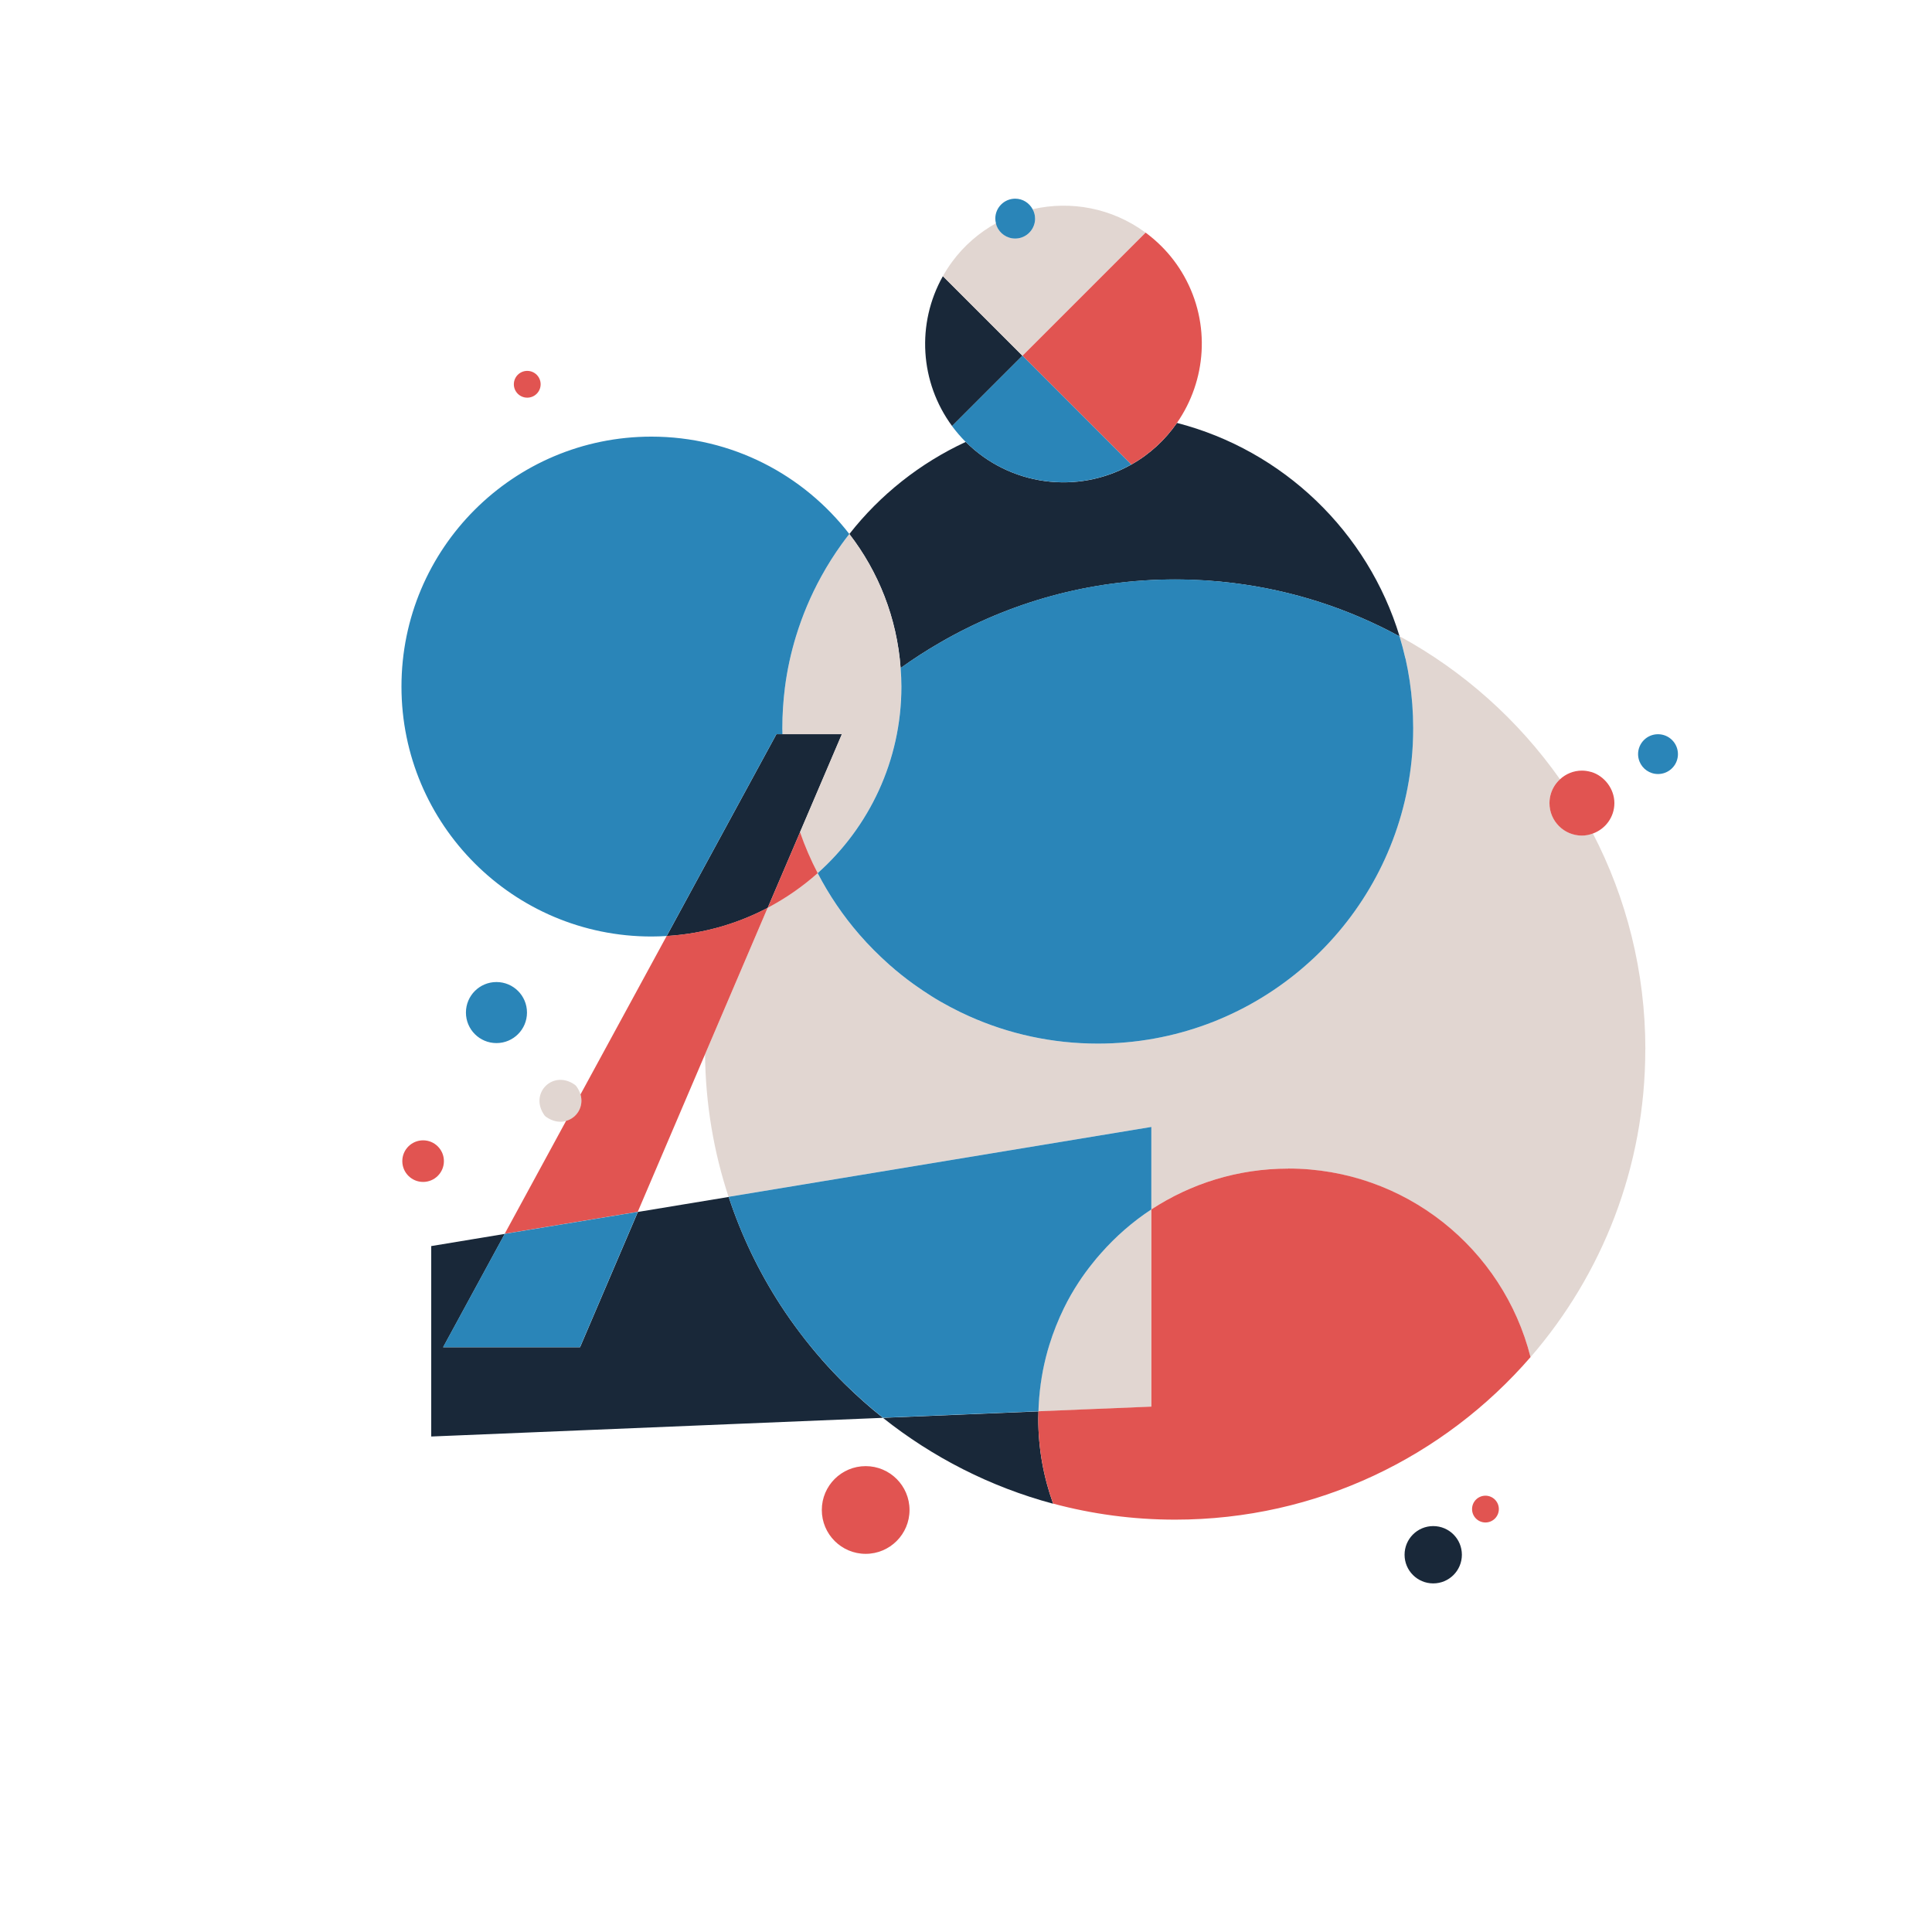 <?xml version="1.0" encoding="UTF-8"?><svg id="_Ñëîé_1" xmlns="http://www.w3.org/2000/svg" viewBox="0 0 300 300"><defs><style>.cls-1{fill:#e1d6d1;}.cls-2{fill:#2a85b8;}.cls-3{fill:#192839;}.cls-4{fill:#e15451;}</style></defs><circle class="cls-4" cx="65.7" cy="180.3" r="3.23"/><path class="cls-3" d="M227,241.42c0,2.46-1.99,4.45-4.45,4.45s-4.45-1.99-4.45-4.45,1.99-4.45,4.45-4.45,4.45,1.99,4.45,4.45Zm-65.75-22.26l-12.31,.51-11.84,.49c7.7,6.12,16.66,10.72,26.43,13.34-1.49-4.13-2.31-8.57-2.31-13.22,0-.38,.02-.75,.03-1.12Zm-42.04-78.19l5.02-11.74,6.5-15.22h-10.17l-12.41,22.82-4.63,8.52c2.93-.18,5.77-.68,8.49-1.47,2.51-.73,4.92-1.71,7.19-2.9Zm8.36,70.1c-.58-.66-1.15-1.33-1.7-2.01-1.11-1.36-2.17-2.77-3.19-4.21-.51-.72-1-1.45-1.48-2.19-3.36-5.18-6.08-10.82-8.05-16.8l-14.1,2.33-8.98,21.01h-21.26l9.57-17.6-11.42,1.89v29.57l70.14-2.9c-2.07-1.64-4.04-3.4-5.92-5.25-1.25-1.24-2.46-2.52-3.62-3.84Zm55.19-145.4c-1.79,2.58-4.16,4.83-7.09,6.47h0c-8.39,4.72-18.9,3.28-25.71-3.52-7.1,3.29-13.3,8.21-18.07,14.3,4.51,5.84,7.39,13.01,7.96,20.81,1.97-1.42,4.02-2.74,6.14-3.96,10.74-6.22,23.19-9.79,36.49-9.79,1.64,0,3.27,.06,4.88,.16,1.4,.09,2.8,.23,4.18,.4,9.24,1.14,17.95,4.01,25.79,8.28-4.93-16.23-18.06-28.88-34.57-33.15Zm-23.99-10.43h0s0,0,0,0h0s-12.36-12.36-12.36-12.36h0c-4.14,7.37-3.58,16.48,1.43,23.28l10.93-10.93Z"/><path class="cls-1" d="M255.48,162.98c0,18.27-6.73,34.96-17.82,47.76-4.25-16.83-19.48-29.28-37.63-29.28-7.85,0-15.15,2.34-21.26,6.34v-12.81l-51.13,8.45-14.51,2.4c-2.3-6.97-3.58-14.41-3.65-22.13l9.72-22.75c2.81-1.48,5.41-3.29,7.76-5.38,1.78,3.44,3.96,6.64,6.48,9.54,.72,.83,1.46,1.63,2.24,2.41s1.57,1.53,2.39,2.26c1.23,1.09,2.52,2.12,3.86,3.08,.89,.64,1.81,1.25,2.74,1.84s1.89,1.13,2.87,1.65,1.97,1.01,2.99,1.46c6.09,2.72,12.83,4.23,19.93,4.23,11.95,0,22.89-4.28,31.39-11.39,1.09-.92,2.15-1.87,3.16-2.88,.03-.03,.05-.05,.08-.08,8.86-8.86,14.35-21.11,14.35-34.63,0-2.48-.19-4.92-.54-7.3-.18-1.19-.4-2.37-.66-3.53s-.57-2.31-.91-3.44c9.91,5.39,18.43,13.02,24.9,22.2-.63,.58-1.11,1.31-1.38,2.14-.16,.49-.25,1.01-.25,1.56,0,2.79,2.26,5.04,5.04,5.04,.6,0,1.17-.12,1.7-.32,5.21,10.04,8.15,21.45,8.15,33.54Zm-115.52-56.37c0-.96-.05-1.9-.12-2.84,0-.01,0-.03,0-.04-.57-7.81-3.45-14.97-7.96-20.81-.41,.52-.8,1.05-1.19,1.58-1.16,1.61-2.22,3.29-3.18,5.04-1.6,2.91-2.91,6-3.9,9.23-.79,2.59-1.37,5.26-1.73,8.01-.27,2.06-.4,4.16-.4,6.3,0,.31,.02,.62,.02,.92h9.22l-6.5,15.22c.77,2.2,1.69,4.32,2.74,6.36,7.97-7.11,13-17.45,13-28.98Zm30.98,88.01c-.46,.52-.91,1.06-1.34,1.6-.74,.94-1.45,1.9-2.11,2.9-.84,1.29-1.6,2.63-2.29,4.01-2.39,4.85-3.8,10.28-3.97,16.02l17.53-.72v-30.62c-2.91,1.91-5.54,4.21-7.83,6.81Zm-24.54-151.74l12.36,12.36,19.12-19.12h0c-5.24-3.86-11.64-4.98-17.52-3.64,.24,.44,.38,.93,.38,1.46,0,.17-.01,.33-.04,.49-.24,1.47-1.51,2.6-3.05,2.6-1.31,0-2.42-.81-2.88-1.95-.05-.13-.09-.27-.12-.41-2.59,1.45-4.94,3.44-6.81,5.99-.52,.71-1,1.45-1.43,2.21h0s0,0,0,0Zm-56.89,125.81c-.07-.09-.15-.17-.24-.24-3.4-2.42-7.15,1.33-4.73,4.73,.07,.09,.15,.17,.24,.24,1.08,.76,2.18,.91,3.12,.65,1.66-.46,2.79-2.22,2.24-4.11-.12-.42-.33-.85-.63-1.27Z"/><path class="cls-4" d="M79.79,59.67c0-1.15,.93-2.08,2.08-2.08s2.08,.93,2.08,2.08-.93,2.08-2.08,2.08-2.08-.93-2.08-2.08ZM230.66,232.25c-1.15,0-2.08,.93-2.08,2.08s.93,2.08,2.08,2.08,2.08-.93,2.08-2.08-.93-2.08-2.08-2.08Zm-111.45-91.29c2.81-1.48,5.41-3.29,7.76-5.38-1.06-2.04-1.98-4.16-2.74-6.36l-5.02,11.74Zm-15.69,4.38l-13.38,24.6c.55,1.9-.57,3.65-2.24,4.11l-9.53,17.53,11.26-1.86,9.4-1.55,10.45-24.46,9.72-22.75c-2.27,1.2-4.68,2.17-7.19,2.9-2.72,.79-5.56,1.3-8.49,1.47Zm96.52,36.12c-7.85,0-15.15,2.34-21.26,6.34v30.62l-17.53,.72c-.01,.37-.03,.75-.03,1.12,0,4.64,.82,9.09,2.31,13.22,6.04,1.62,12.39,2.49,18.94,2.49,22.05,0,41.8-9.79,55.19-25.24-4.25-16.83-19.48-29.28-37.63-29.28Zm-24.37-109.33c2.93-1.65,5.3-3.89,7.09-6.47,4.55-6.55,5.27-15.37,1.11-22.78-.96-1.71-2.15-3.28-3.54-4.66-.76-.76-1.58-1.46-2.44-2.1h0s0,0,0,0l-19.12,19.12h0s0,0,0,0h0s0,0,0,0l8.95,8.95,7.95,7.95Zm71.39,47.74c-.45-.13-.93-.21-1.42-.21-1.32,0-2.51,.52-3.41,1.35-.63,.58-1.11,1.31-1.38,2.14-.16,.49-.25,1.01-.25,1.56,0,2.79,2.26,5.04,5.04,5.04,.6,0,1.17-.12,1.7-.32,1.94-.7,3.34-2.54,3.34-4.73s-1.53-4.22-3.62-4.84Zm-112.64,107.79c-3.76,0-6.81,3.05-6.81,6.81s3.05,6.81,6.81,6.81,6.81-3.05,6.81-6.81-3.05-6.81-6.81-6.81Z"/><path class="cls-2" d="M154.65,34.67c-.06-.24-.1-.48-.1-.73,0-1.71,1.39-3.09,3.09-3.09,1.18,0,2.19,.67,2.71,1.64,.24,.44,.38,.93,.38,1.46,0,.17-.01,.33-.04,.49-.24,1.47-1.51,2.6-3.05,2.6-1.31,0-2.42-.81-2.88-1.95-.05-.13-.09-.27-.12-.41Zm-4.7,33.94c6.81,6.8,17.32,8.24,25.71,3.52h0s-7.95-7.95-7.95-7.95l-8.95-8.95h0s-10.93,10.93-10.93,10.93c.64,.86,1.34,1.68,2.1,2.44,0,0,0,0,.01,.01Zm-68.12,88.62c0-2.62-2.12-4.74-4.74-4.74s-4.74,2.12-4.74,4.74,2.12,4.74,4.74,4.74,4.74-2.12,4.74-4.74Zm-3.46,34.36l-9.57,17.6h21.26l8.98-21.01-9.4,1.55-11.26,1.86Zm43.13-77.59c0-.31-.02-.61-.02-.92,0-2.13,.14-4.24,.4-6.3,.35-2.75,.94-5.43,1.73-8.01,.99-3.23,2.3-6.32,3.9-9.23,.96-1.75,2.02-3.43,3.18-5.04,.39-.54,.78-1.06,1.19-1.58-7.1-9.19-18.22-15.12-30.73-15.12-21.44,0-38.81,17.38-38.81,38.81s17.38,38.81,38.81,38.81c.8,0,1.58-.03,2.37-.08l4.63-8.52,12.41-22.82h.95Zm-8.36,71.84c1.97,5.98,4.69,11.62,8.05,16.8,.48,.74,.97,1.47,1.48,2.19,1.01,1.44,2.07,2.85,3.19,4.21,.56,.68,1.12,1.35,1.7,2.01,1.16,1.32,2.37,2.6,3.62,3.84,1.88,1.85,3.85,3.61,5.92,5.25l11.84-.49,12.31-.51c.04-1.44,.16-2.85,.35-4.24,.1-.7,.21-1.39,.34-2.07,.27-1.37,.6-2.71,1.01-4.02,.61-1.97,1.37-3.87,2.26-5.69,.68-1.39,1.45-2.73,2.29-4.01,.65-1,1.37-1.97,2.11-2.9,.43-.55,.88-1.08,1.34-1.6,2.29-2.6,4.92-4.9,7.83-6.81v-12.81l-51.13,8.45-14.51,2.4Zm105.09-83.59c-.26-1.16-.57-2.31-.91-3.44-7.84-4.27-16.55-7.14-25.79-8.28-1.38-.17-2.77-.3-4.18-.4-1.61-.11-3.24-.16-4.88-.16-.83,0-1.66,.01-2.48,.04-2.47,.08-4.92,.29-7.32,.61-4.01,.54-7.91,1.41-11.68,2.57-5.28,1.63-10.31,3.85-15,6.57-2.11,1.22-4.17,2.54-6.14,3.96,0,.01,0,.03,0,.04,.07,.94,.12,1.88,.12,2.84,0,11.52-5.03,21.87-13,28.98,1.78,3.44,3.96,6.64,6.48,9.54,.72,.83,1.46,1.63,2.24,2.41s1.57,1.53,2.39,2.26c1.23,1.09,2.52,2.12,3.86,3.08,.89,.64,1.81,1.25,2.74,1.84s1.89,1.13,2.87,1.65,1.97,1.01,2.99,1.46c6.09,2.72,12.83,4.23,19.93,4.23,11.95,0,22.89-4.28,31.39-11.39,1.09-.92,2.15-1.87,3.16-2.88,.03-.03,.05-.05,.08-.08,7.76-7.76,12.92-18.1,14.09-29.63,.17-1.65,.25-3.32,.25-5.01,0-2.48-.19-4.92-.54-7.3-.18-1.19-.4-2.37-.66-3.53Zm39.22,11.76c-1.71,0-3.09,1.39-3.09,3.09,0,.4,.08,.79,.22,1.14,.45,1.14,1.57,1.95,2.88,1.95,1.54,0,2.82-1.13,3.05-2.6,.03-.16,.04-.32,.04-.49,0-1.71-1.39-3.09-3.09-3.09Z"/></svg>